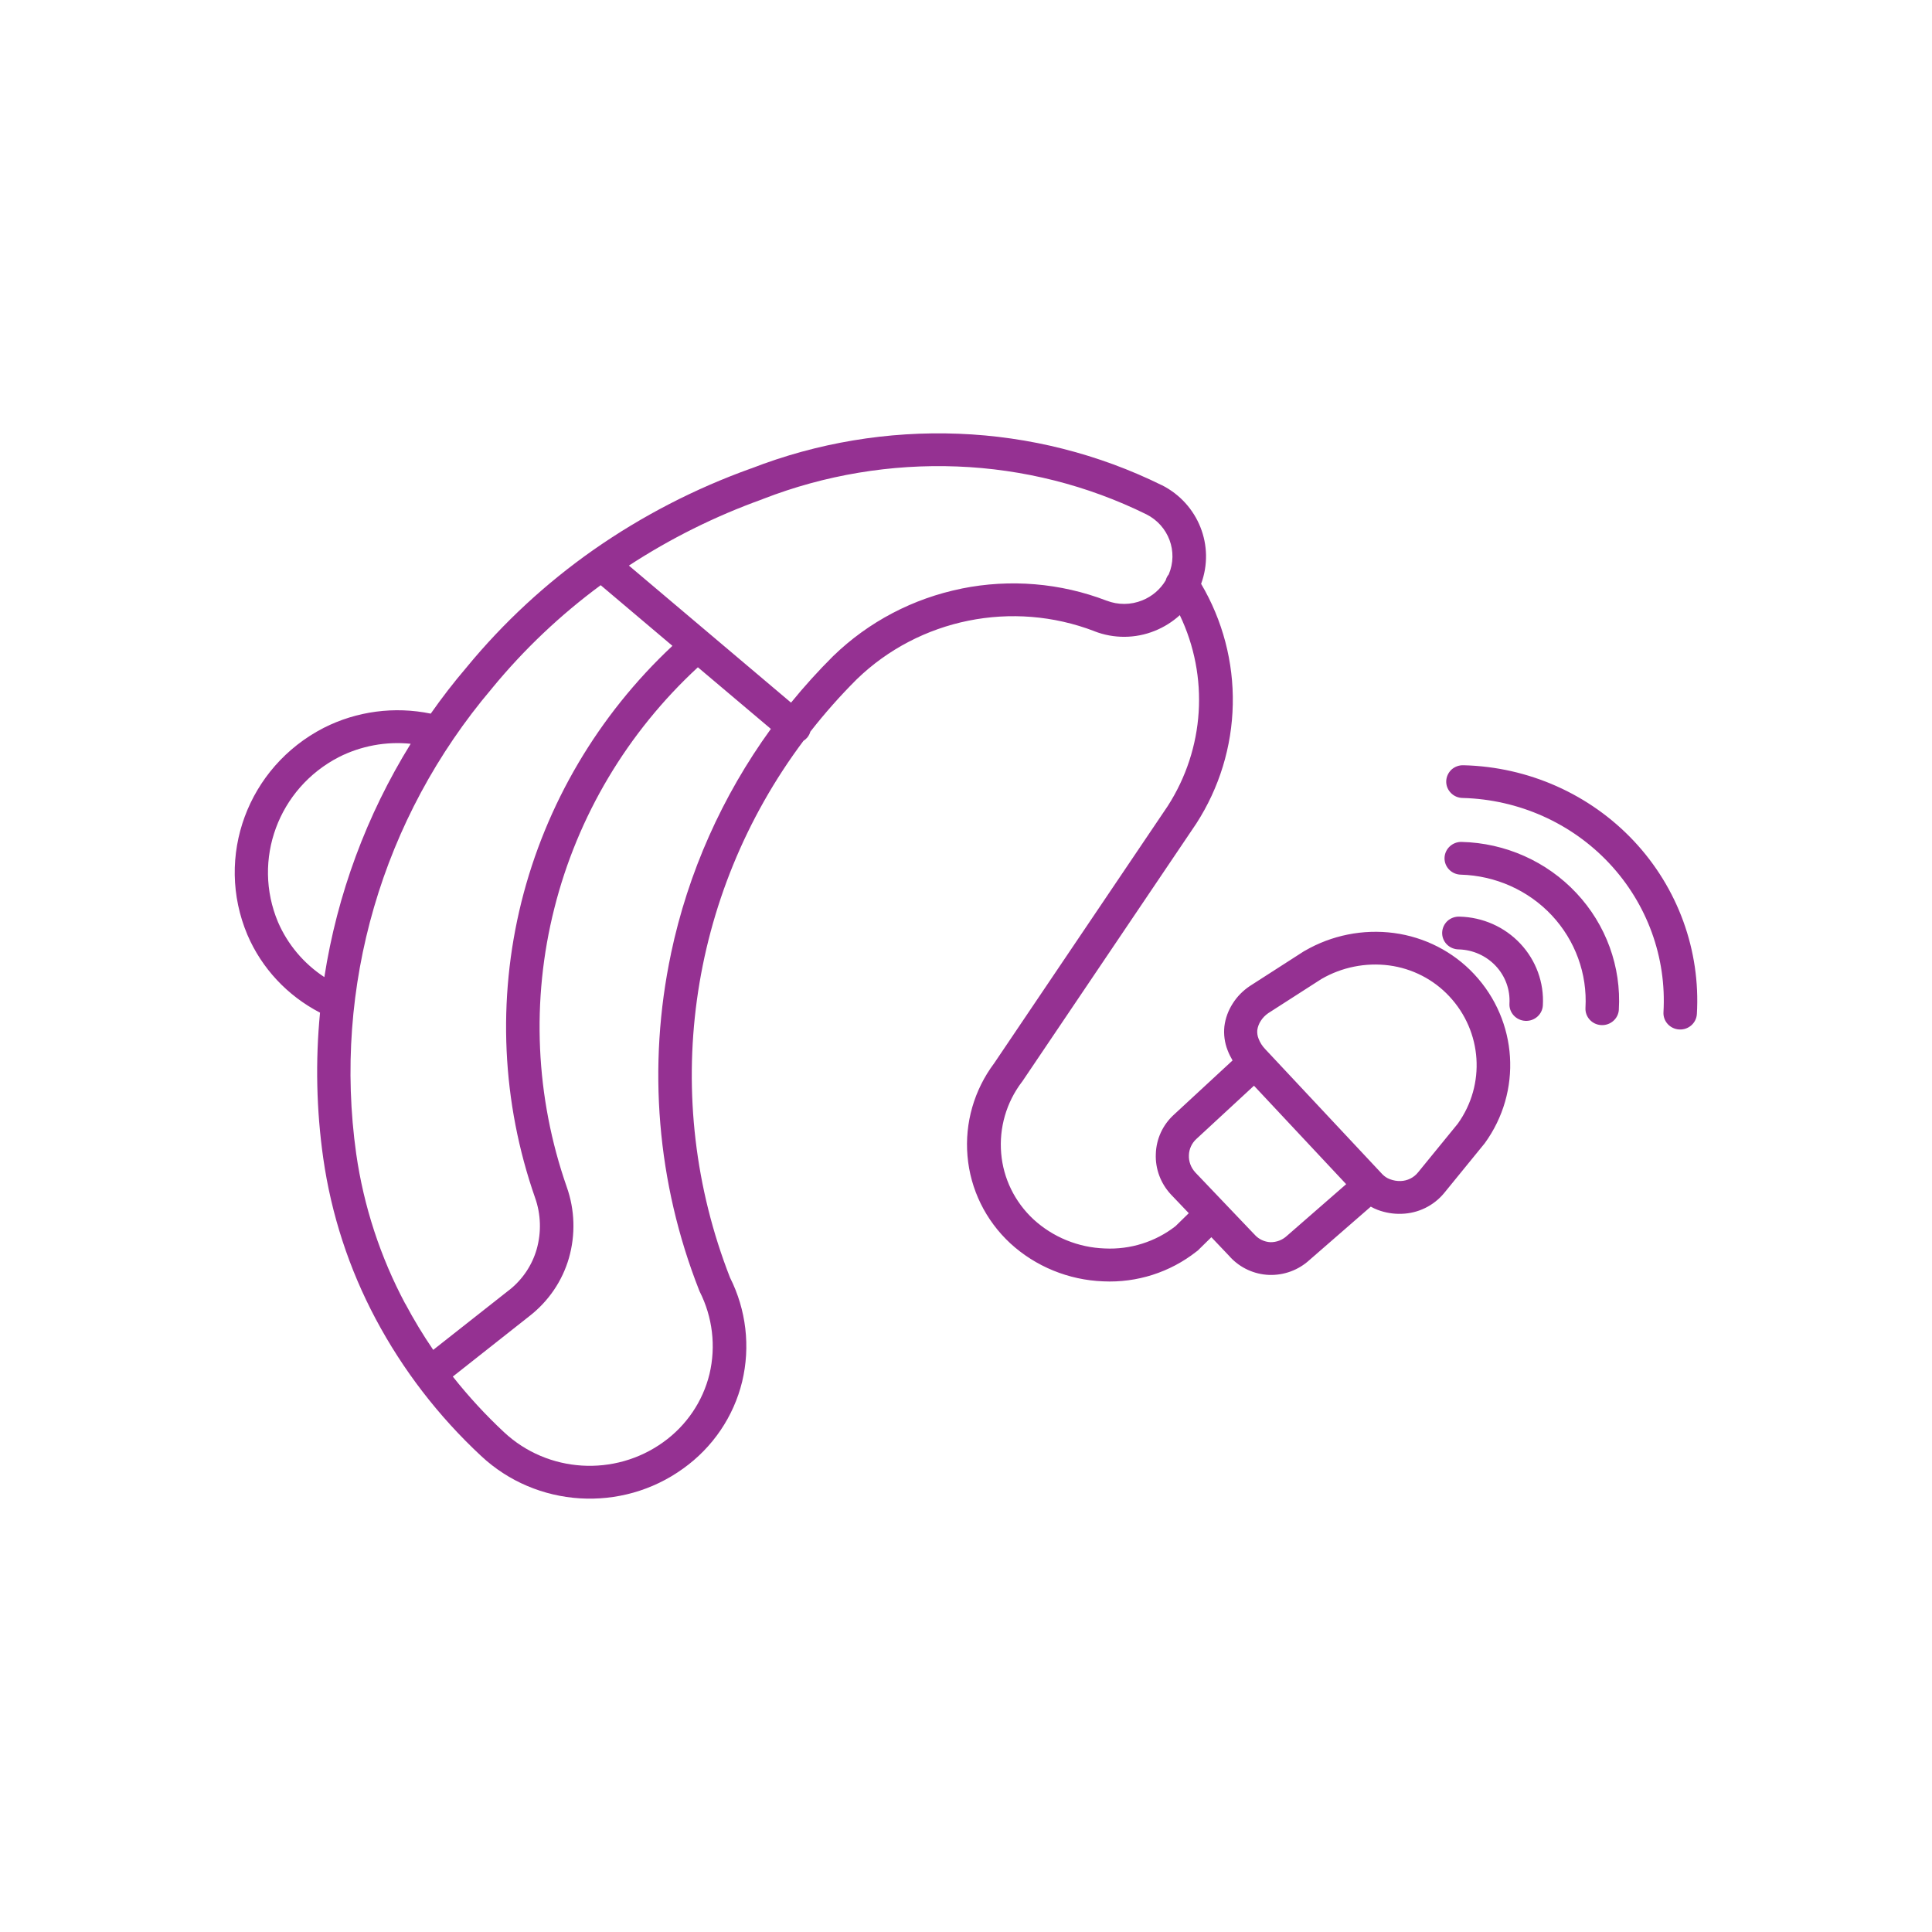 <svg width="107" height="107" viewBox="0 0 107 107" fill="none" xmlns="http://www.w3.org/2000/svg">
<path fill-rule="evenodd" clip-rule="evenodd" d="M60.614 34.958C56.078 33.217 50.92 34.261 47.453 37.617C46.535 38.532 45.677 39.502 44.88 40.521C44.845 40.645 44.785 40.759 44.701 40.856C44.641 40.925 44.57 40.984 44.496 41.032C38.072 49.616 36.543 60.817 40.431 70.758C41.328 72.544 41.567 74.581 41.103 76.518C40.632 78.455 39.472 80.165 37.833 81.335C34.422 83.797 29.707 83.5 26.644 80.634C24.285 78.438 22.313 75.876 20.808 73.048C19.328 70.268 18.347 67.257 17.903 64.15C17.523 61.478 17.464 58.77 17.724 56.084C15.913 55.145 14.492 53.622 13.701 51.771C11.88 47.451 13.716 42.479 17.931 40.31C19.756 39.385 21.848 39.109 23.856 39.523C24.471 38.646 25.128 37.793 25.831 36.971L25.846 36.957H25.842C27.878 34.481 30.248 32.288 32.885 30.441C35.561 28.573 38.479 27.064 41.563 25.956L41.605 25.942H41.609C45.259 24.523 49.168 23.869 53.093 24.022C57.006 24.174 60.842 25.144 64.344 26.871H64.351C66.369 27.896 67.297 30.234 66.521 32.334C67.716 34.36 68.324 36.67 68.275 39.012C68.229 41.353 67.53 43.635 66.253 45.614L56.623 59.886L56.595 59.924L56.591 59.927C55.733 61.06 55.329 62.462 55.448 63.871C55.564 65.266 56.201 66.568 57.238 67.531C58.313 68.519 59.717 69.092 61.19 69.144C62.603 69.212 63.996 68.774 65.104 67.908L65.838 67.19L64.846 66.15C64.28 65.54 63.978 64.734 64.013 63.906C64.037 63.08 64.396 62.297 65.015 61.734L68.263 58.73C68.158 58.551 68.062 58.361 67.989 58.167C67.823 57.746 67.764 57.294 67.81 56.845C67.865 56.396 68.024 55.965 68.27 55.581C68.513 55.194 68.84 54.863 69.224 54.607L72.195 52.697L72.265 52.656L72.262 52.659C73.749 51.796 75.486 51.447 77.198 51.672C78.906 51.9 80.479 52.704 81.643 53.951C84.069 56.544 84.311 60.45 82.23 63.316L79.979 66.078C79.402 66.775 78.548 67.197 77.631 67.224C77.177 67.242 76.727 67.166 76.301 67.007C76.168 66.955 76.041 66.897 75.918 66.828L72.518 69.787C71.913 70.34 71.115 70.636 70.288 70.609C69.466 70.578 68.689 70.222 68.133 69.622L68.09 69.573L67.089 68.52L66.395 69.201V69.204C66.357 69.246 66.311 69.281 66.262 69.315C64.803 70.465 62.968 71.052 61.101 70.965C59.185 70.893 57.356 70.147 55.953 68.859C54.582 67.588 53.738 65.865 53.583 64.021C53.425 62.191 53.952 60.364 55.06 58.886L64.67 44.646C66.719 41.462 66.973 37.475 65.341 34.07C64.934 34.439 64.466 34.733 63.953 34.939C62.883 35.371 61.684 35.378 60.612 34.96L60.614 34.958ZM53.258 32.596C55.944 32.054 58.733 32.285 61.285 33.266H61.289C61.922 33.511 62.628 33.507 63.258 33.252C63.803 33.035 64.26 32.644 64.559 32.143C64.591 32.022 64.647 31.908 64.728 31.812C65.263 30.555 64.725 29.108 63.491 28.486C60.231 26.878 56.655 25.976 53.009 25.835C49.345 25.693 45.688 26.304 42.278 27.626L42.193 27.661C39.602 28.593 37.13 29.822 34.83 31.324L43.81 38.914C44.541 38.016 45.319 37.156 46.138 36.341L46.153 36.327C48.104 34.435 50.572 33.141 53.259 32.598V32.594L53.258 32.596ZM37.161 52.813C38.107 48.331 39.992 44.095 42.693 40.369L38.653 36.958V36.954C34.75 40.559 31.99 45.189 30.703 50.297C29.412 55.4 29.651 60.763 31.389 65.739C31.839 67.01 31.878 68.383 31.508 69.678C31.143 70.942 30.383 72.061 29.335 72.879L25.078 76.239C25.943 77.333 26.893 78.366 27.915 79.319C30.331 81.577 34.044 81.808 36.734 79.871C38.017 78.953 38.925 77.613 39.294 76.097C39.659 74.557 39.465 72.941 38.749 71.528L38.718 71.452C36.383 65.517 35.845 59.042 37.163 52.813H37.161ZM22.45 72.208C22.918 73.089 23.431 73.938 23.993 74.76L28.192 71.452H28.195C28.933 70.873 29.468 70.078 29.724 69.184C29.988 68.248 29.96 67.25 29.633 66.332C27.79 61.055 27.53 55.372 28.877 49.954C30.227 44.54 33.131 39.616 37.241 35.769L33.268 32.41C31.036 34.056 29.02 35.966 27.266 38.1L27.235 38.139C21.155 45.306 18.43 54.658 19.728 63.902C20.143 66.802 21.061 69.613 22.445 72.209H22.449L22.45 72.208ZM17.963 54.118C18.674 49.542 20.298 45.147 22.745 41.193C21.378 41.052 19.991 41.311 18.768 41.929C15.413 43.662 13.951 47.623 15.396 51.066C15.931 52.305 16.824 53.368 17.963 54.114V54.118ZM93.974 56.163H93.978C94.185 52.637 92.927 49.181 90.494 46.584C88.057 43.987 84.654 42.472 81.063 42.382C80.814 42.371 80.571 42.458 80.388 42.623C80.209 42.792 80.103 43.023 80.096 43.266C80.089 43.51 80.184 43.745 80.36 43.921C80.532 44.097 80.771 44.194 81.017 44.194C84.108 44.278 87.037 45.582 89.129 47.817C91.225 50.054 92.304 53.028 92.128 56.059C92.1 56.559 92.49 56.988 93.004 57.016C93.513 57.043 93.95 56.66 93.978 56.159L93.974 56.163ZM89.653 55.92H89.656C89.797 53.544 88.95 51.214 87.308 49.463C85.666 47.709 83.37 46.686 80.948 46.628C80.438 46.617 80.016 47.015 80.002 47.516C79.991 48.016 80.396 48.431 80.906 48.441C82.825 48.496 84.643 49.307 85.944 50.696C87.241 52.084 87.916 53.931 87.808 55.817C87.78 56.317 88.169 56.746 88.68 56.773C89.19 56.801 89.629 56.418 89.657 55.917L89.653 55.92ZM85.448 55.682C85.521 54.422 85.071 53.19 84.203 52.264C83.334 51.335 82.118 50.797 80.838 50.766C80.589 50.755 80.346 50.842 80.163 51.007C79.984 51.176 79.878 51.408 79.871 51.65C79.864 51.895 79.959 52.13 80.131 52.306C80.307 52.482 80.543 52.579 80.792 52.581C81.573 52.602 82.311 52.933 82.842 53.5C83.369 54.063 83.644 54.815 83.598 55.582C83.57 56.082 83.963 56.511 84.474 56.538C84.983 56.566 85.42 56.183 85.448 55.682V55.682ZM74.554 65.582L69.449 60.13L66.256 63.082C66.003 63.314 65.855 63.638 65.845 63.977C65.83 64.329 65.957 64.667 66.197 64.93L69.445 68.337L69.501 68.392H69.497C69.719 68.633 70.028 68.779 70.355 68.796C70.693 68.803 71.019 68.678 71.266 68.451L74.553 65.585V65.581L74.554 65.582ZM70.064 58.096L76.555 65.029C76.675 65.154 76.819 65.251 76.981 65.309C77.171 65.381 77.372 65.416 77.571 65.409C77.948 65.398 78.302 65.222 78.534 64.932L80.735 62.235C82.29 60.067 82.093 57.129 80.265 55.178C79.392 54.242 78.215 53.638 76.935 53.468C75.634 53.299 74.312 53.565 73.183 54.221L70.237 56.114C70.072 56.228 69.931 56.373 69.826 56.538C69.724 56.694 69.657 56.87 69.632 57.053C69.618 57.215 69.643 57.381 69.706 57.533C69.787 57.743 69.91 57.937 70.068 58.099L70.064 58.096Z" fill="#953192"/>
</svg>
